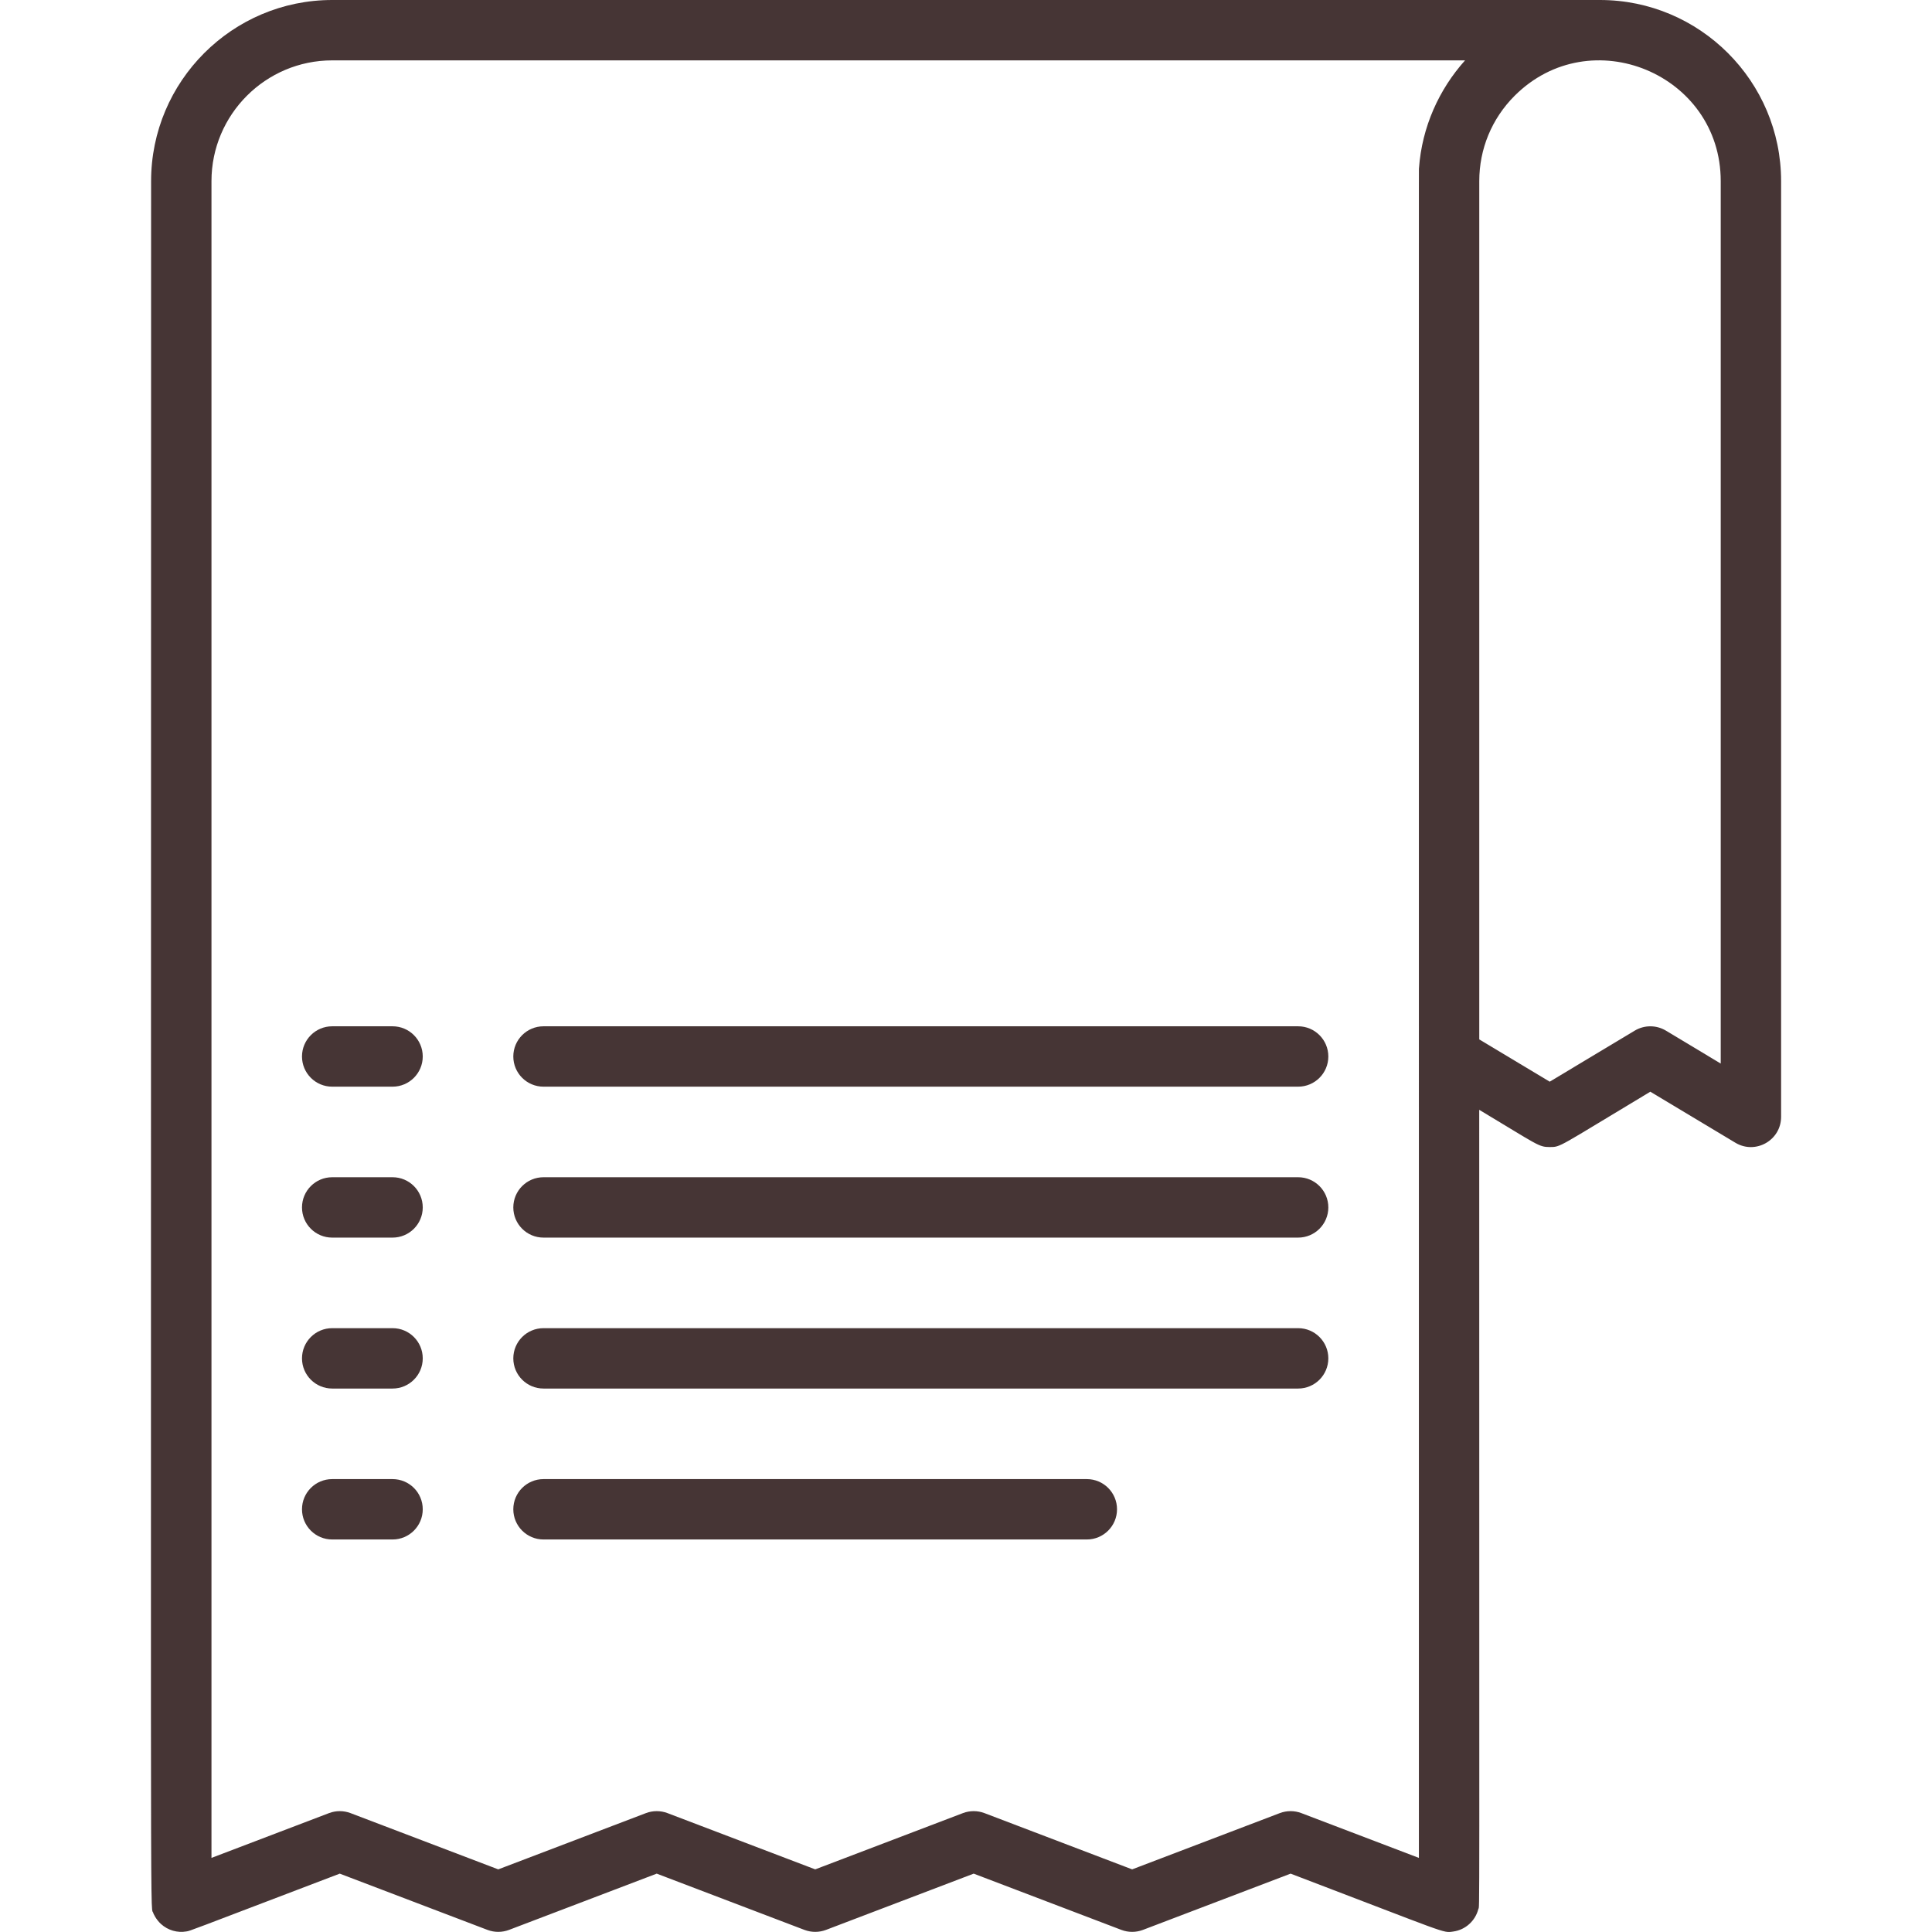 <svg width="48" height="48" viewBox="0 0 48 48" fill="none" xmlns="http://www.w3.org/2000/svg">
<g clip-path="url(#clip0)">
<path d="M39.751 0H8.253C5.772 0 3.754 2.019 3.754 4.5C3.754 48.763 3.727 47.363 3.803 47.514C3.803 47.532 3.874 47.686 3.998 47.8C4.174 47.96 4.409 48.025 4.632 47.986C4.744 47.966 4.558 48.029 8.441 46.55L12.112 47.948C12.284 48.013 12.474 48.013 12.646 47.948L16.316 46.55L19.987 47.948C20.162 48.014 20.352 48.012 20.521 47.948L24.191 46.55L27.861 47.948C28.033 48.013 28.223 48.013 28.395 47.948L32.065 46.55C36.014 48.054 35.836 48.026 36.102 47.989C36.418 47.946 36.655 47.715 36.728 47.433C36.764 47.293 36.751 48.643 36.751 27.573C38.219 28.453 38.225 28.498 38.502 28.498C38.785 28.498 38.688 28.511 41.002 27.123L43.115 28.391C43.614 28.691 44.251 28.331 44.251 27.748V4.5C44.251 2.019 42.232 0 39.751 0V0ZM31.797 45.046L28.128 46.444L24.458 45.046C24.286 44.981 24.096 44.981 23.924 45.046L20.254 46.444L16.583 45.046C16.411 44.981 16.221 44.981 16.049 45.046L12.379 46.444L8.708 45.046C8.537 44.981 8.346 44.981 8.175 45.046L5.254 46.159V4.5C5.254 2.846 6.599 1.5 8.253 1.5H36.399C35.754 2.219 35.328 3.152 35.254 4.181C35.25 4.228 35.252 2.58 35.252 46.159L32.331 45.046C32.16 44.981 31.97 44.981 31.797 45.046ZM42.751 26.424L41.388 25.605C41.15 25.463 40.854 25.463 40.616 25.605L38.502 26.874L36.752 25.824V4.5C36.752 3.7 37.063 2.948 37.629 2.381C39.516 0.494 42.751 1.838 42.751 4.5V26.424Z" fill="#463535"/>
<path d="M32.252 32.998H13.503C13.089 32.998 12.753 33.334 12.753 33.748C12.753 34.162 13.089 34.498 13.503 34.498H32.252C32.666 34.498 33.002 34.162 33.002 33.748C33.002 33.334 32.666 32.998 32.252 32.998Z" fill="#463535"/>
<path d="M32.252 29.248H13.503C13.089 29.248 12.753 29.584 12.753 29.998C12.753 30.412 13.089 30.748 13.503 30.748H32.252C32.666 30.748 33.002 30.412 33.002 29.998C33.002 29.584 32.666 29.248 32.252 29.248Z" fill="#463535"/>
<path d="M13.503 26.998H32.252C32.666 26.998 33.002 26.662 33.002 26.248C33.002 25.834 32.666 25.498 32.252 25.498H13.503C13.089 25.498 12.753 25.834 12.753 26.248C12.753 26.662 13.089 26.998 13.503 26.998Z" fill="#463535"/>
<path d="M27.002 36.748H13.503C13.089 36.748 12.753 37.083 12.753 37.498C12.753 37.912 13.089 38.248 13.503 38.248H27.002C27.416 38.248 27.752 37.912 27.752 37.498C27.752 37.083 27.416 36.748 27.002 36.748Z" fill="#463535"/>
<path d="M9.753 25.498H8.253C7.839 25.498 7.503 25.834 7.503 26.248C7.503 26.662 7.839 26.998 8.253 26.998H9.753C10.167 26.998 10.503 26.662 10.503 26.248C10.503 25.834 10.168 25.498 9.753 25.498Z" fill="#463535"/>
<path d="M9.753 29.248H8.253C7.839 29.248 7.503 29.584 7.503 29.998C7.503 30.412 7.839 30.748 8.253 30.748H9.753C10.167 30.748 10.503 30.412 10.503 29.998C10.503 29.584 10.168 29.248 9.753 29.248Z" fill="#463535"/>
<path d="M9.753 32.998H8.253C7.839 32.998 7.503 33.334 7.503 33.748C7.503 34.162 7.839 34.498 8.253 34.498H9.753C10.167 34.498 10.503 34.162 10.503 33.748C10.503 33.334 10.168 32.998 9.753 32.998Z" fill="#463535"/>
<path d="M9.753 36.748H8.253C7.839 36.748 7.503 37.083 7.503 37.498C7.503 37.912 7.839 38.248 8.253 38.248H9.753C10.167 38.248 10.503 37.912 10.503 37.498C10.503 37.083 10.168 36.748 9.753 36.748Z" fill="#463535"/>
</g>
<defs>
<clipPath id="clip0">
<rect width="48" height="48" fill="white"/>
</clipPath>
</defs>
</svg>

